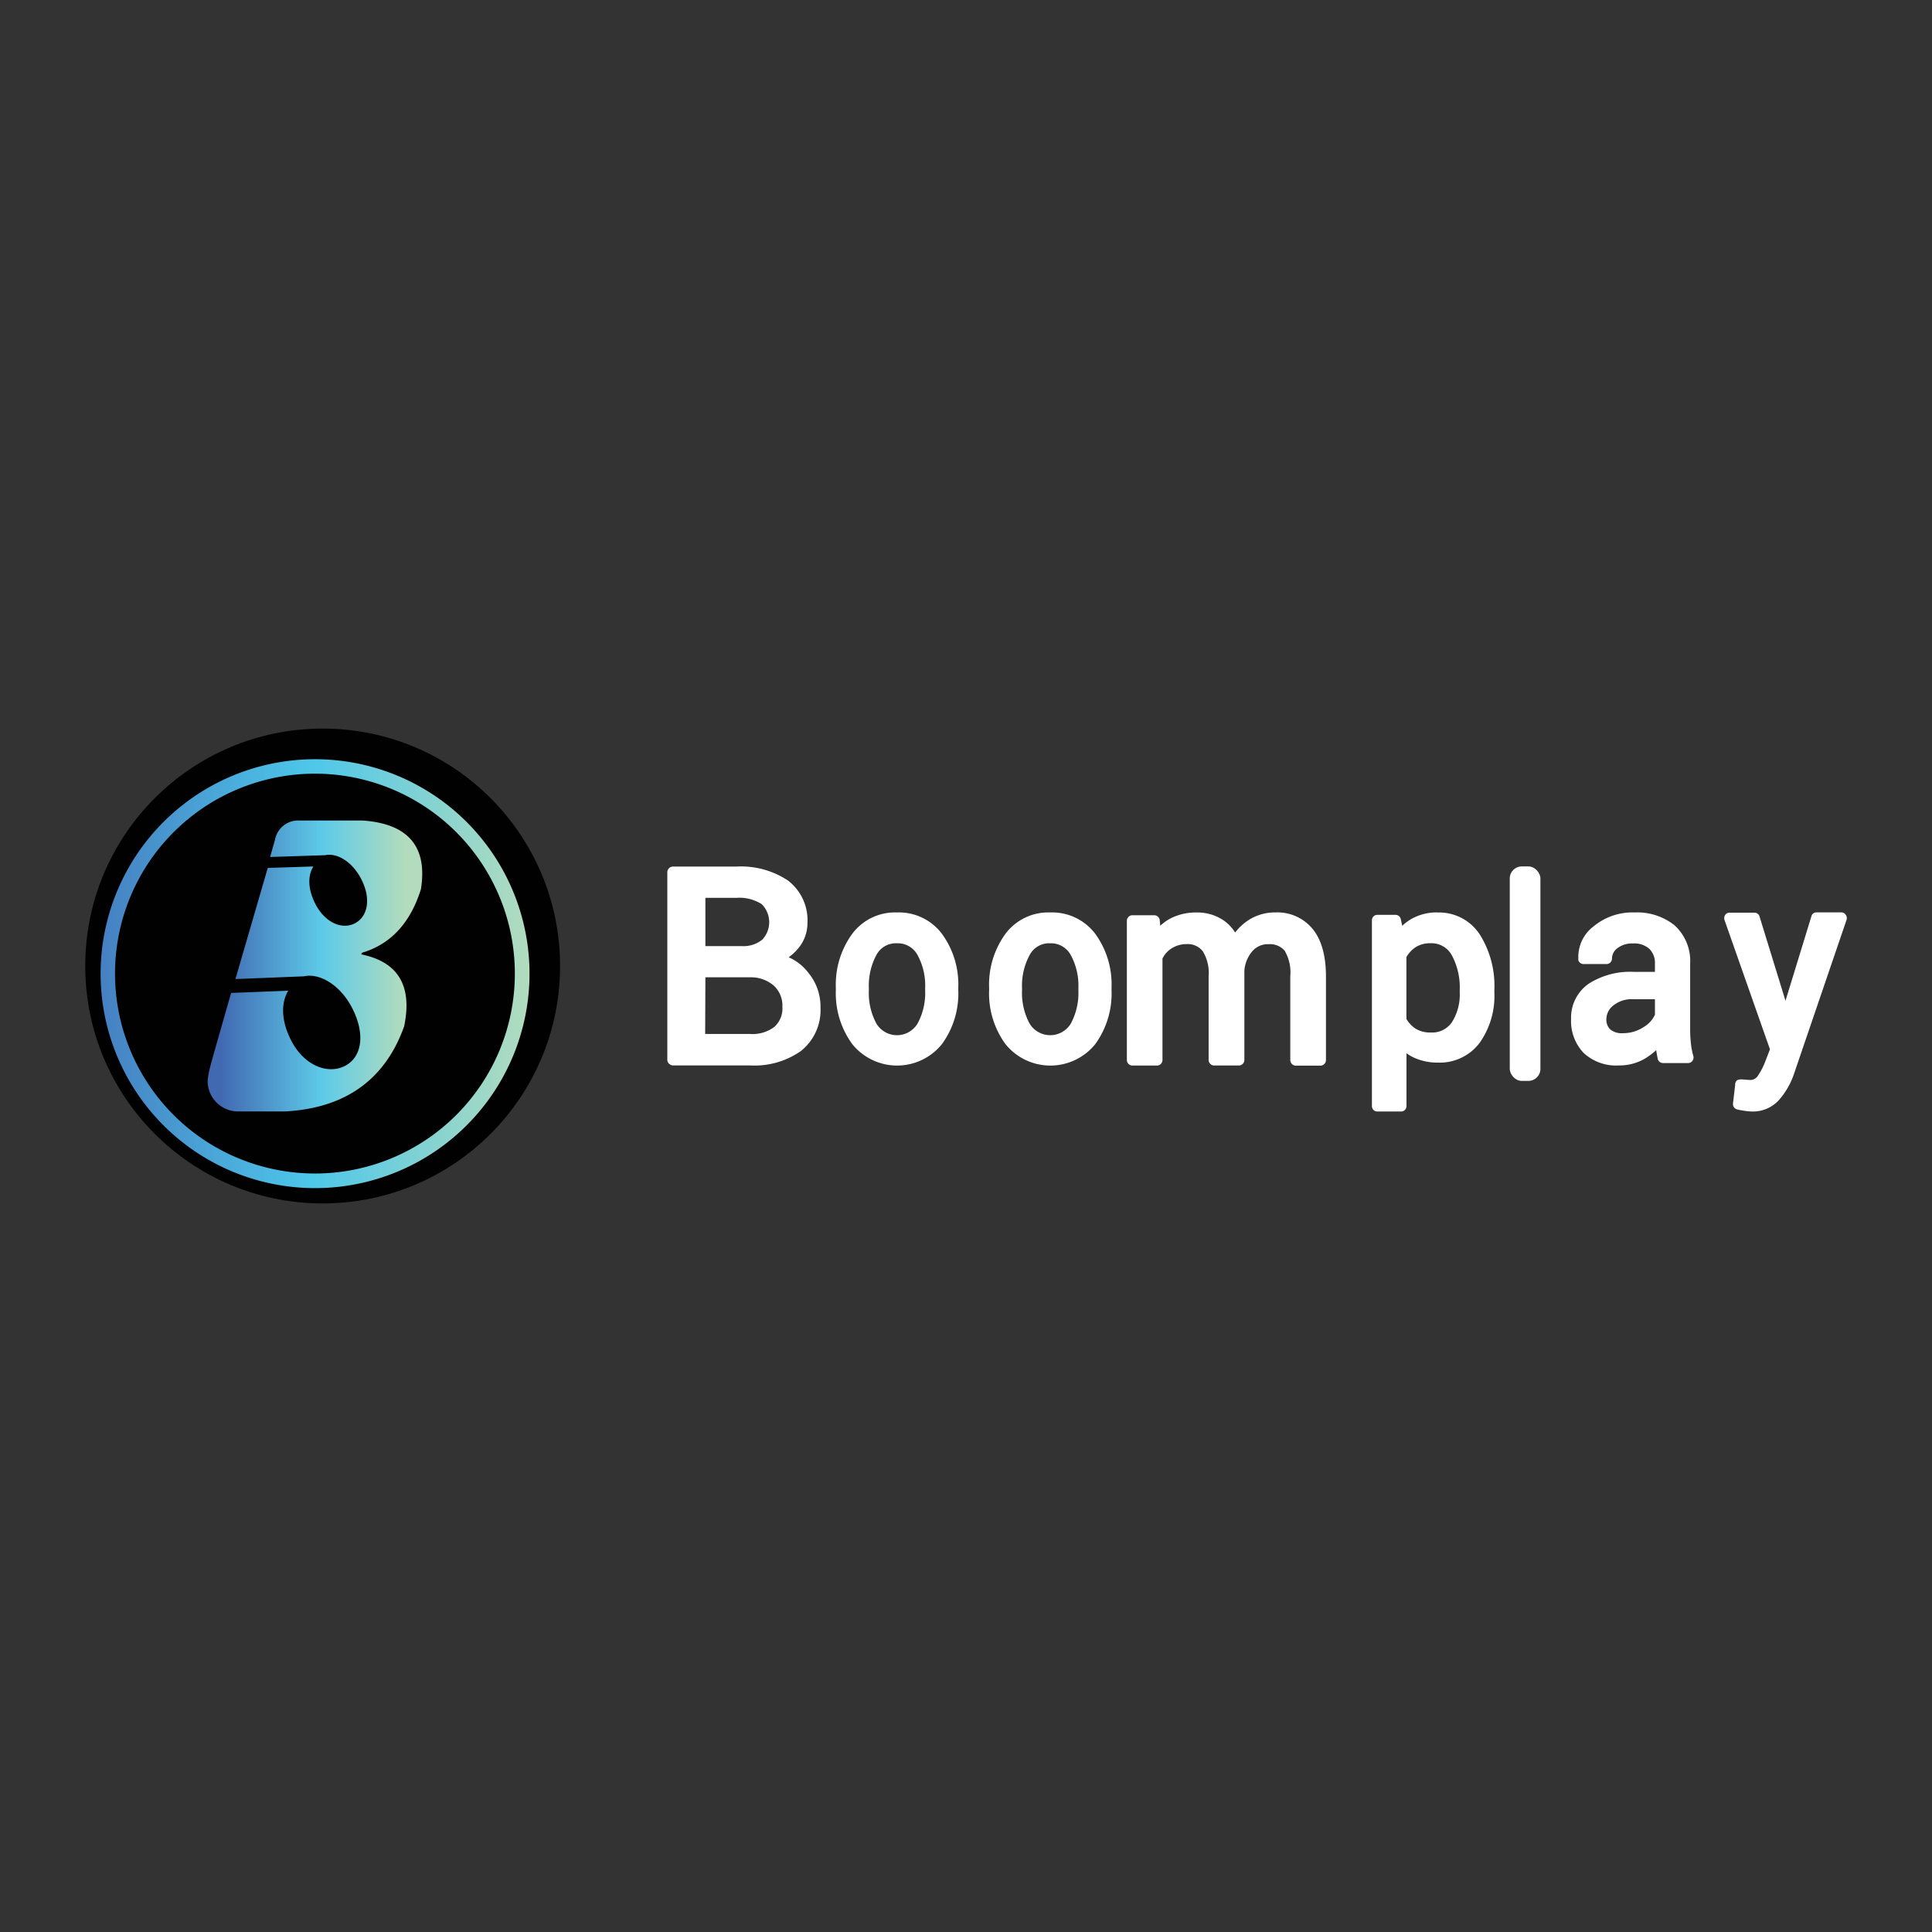 <svg id="Layer_1" data-name="Layer 1" xmlns="http://www.w3.org/2000/svg" xmlns:xlink="http://www.w3.org/1999/xlink" viewBox="0 0 1080 1080"><rect x="0" y="0" width="1080" height="1080" fill="#333333" stroke="none"/><defs><style>.cls-1{fill:#fff;}.cls-2{fill:#010101;}.cls-3{fill:url(#linear-gradient);}.cls-4{fill:url(#linear-gradient-2);}</style><linearGradient id="linear-gradient" x1="-2424.18" y1="1052.95" x2="-2415.63" y2="1052.95" gradientTransform="matrix(14, 0, 0, -19, 34055, 20546)" gradientUnits="userSpaceOnUse"><stop offset="0.06" stop-color="#4169b2"/><stop offset="0.53" stop-color="#5dcae8"/><stop offset="0.92" stop-color="#b2dcbd"/></linearGradient><linearGradient id="linear-gradient-2" x1="-2523.49" y1="1061.67" x2="-2514.93" y2="1061.67" gradientTransform="matrix(28, 0, 0, -28, 70714, 30271)" gradientUnits="userSpaceOnUse"><stop offset="0" stop-color="#4680c2"/><stop offset="0.49" stop-color="#4dc7ea"/><stop offset="1" stop-color="#b2dcbd"/></linearGradient></defs><g id="Music-Home"><g id="Music_home" data-name="Music home"><g id="侧导航"><g id="logo"><path id="形状" class="cls-1" d="M440.86,535.14a28.82,28.82,0,0,0,5.51-5.18,21.89,21.89,0,0,0,5-14.05,27.94,27.94,0,0,0-11-23.77,47.6,47.6,0,0,0-28.69-7.73H376.31a3.22,3.22,0,0,0-3.28,3.16V592.39a3.08,3.08,0,0,0,1,2.26,3.32,3.32,0,0,0,2.33.94h43a45.19,45.19,0,0,0,28.4-8.1,29.26,29.26,0,0,0,10.9-24.29,29.66,29.66,0,0,0-6.94-19.6,27.6,27.6,0,0,0-10.81-8.46Zm-46.54,11.18h25.25a19.44,19.44,0,0,1,13.12,4.77,15.19,15.19,0,0,1,4.67,11.75A13.78,13.78,0,0,1,432.9,574a20,20,0,0,1-13.46,4H394.19Zm31.73-21a16.67,16.67,0,0,1-11.2,3.57H394.32v-27h17.46a23.25,23.25,0,0,1,14,3.52,14.2,14.2,0,0,1,.26,19.92Z"/><path id="形状-2" data-name="形状" class="cls-1" d="M501.36,510.07a29.78,29.78,0,0,0-25,12,48.09,48.09,0,0,0-9.12,30v1.55a48.1,48.1,0,0,0,9.15,30,32.19,32.19,0,0,0,50.19,0,48.06,48.06,0,0,0,9.11-30.08V552a48,48,0,0,0-9.15-30A30.09,30.09,0,0,0,501.36,510.07Zm0,17.23a12.52,12.52,0,0,1,11.55,6.58,35.51,35.51,0,0,1,4.26,18.32v1.55a35.71,35.71,0,0,1-4.26,18.43,13.42,13.42,0,0,1-23,0,36,36,0,0,1-4.22-18.43V552.2a36.17,36.17,0,0,1,4.22-18.36A12.33,12.33,0,0,1,501.36,527.3Z"/><path id="形状-3" data-name="形状" class="cls-1" d="M587,510.07a29.93,29.93,0,0,0-25,12,48.32,48.32,0,0,0-9.08,30v1.56a48,48,0,0,0,9.12,30,32.25,32.25,0,0,0,50.25,0,48.21,48.21,0,0,0,9.07-30.08V552a48,48,0,0,0-9.11-30A30.21,30.21,0,0,0,587,510.07Zm0,17.23a12.56,12.56,0,0,1,11.56,6.58,35.6,35.6,0,0,1,4.27,18.31v1.56a36.13,36.13,0,0,1-4.23,18.43,13.47,13.47,0,0,1-23.05,0,36,36,0,0,1-4.23-18.43v-1.56a35.75,35.75,0,0,1,4.27-18.35A12.29,12.29,0,0,1,587,527.3Z"/><path id="路径" class="cls-1" d="M713.18,510.05a27.36,27.36,0,0,0-15.3,4.33,30.54,30.54,0,0,0-7.44,6.91,22.53,22.53,0,0,0-7-7.15,25.9,25.9,0,0,0-14.59-4.05,30.83,30.83,0,0,0-14.67,3.4,27.34,27.34,0,0,0-5.59,4l-.28-3a3.14,3.14,0,0,0-3.06-2.87H633a3.11,3.11,0,0,0-3.07,3.15v77.68a3.22,3.22,0,0,0,.88,2.26,3,3,0,0,0,2.19.94h13.76a3.05,3.05,0,0,0,2.19-.94,3.22,3.22,0,0,0,.88-2.26V535.85a13.81,13.81,0,0,1,4.8-5.5,15.47,15.47,0,0,1,8.81-2.59,10.63,10.63,0,0,1,8.93,4,23.28,23.28,0,0,1,3.26,14v46.66a3.19,3.19,0,0,0,.89,2.26,3,3,0,0,0,2.18.94h13.85a3,3,0,0,0,2.18-.94,3.18,3.18,0,0,0,.88-2.26V542.6A18.77,18.77,0,0,1,700,531.81a11.44,11.44,0,0,1,9.13-4,10.82,10.82,0,0,1,9,3.64,23.83,23.83,0,0,1,3.15,14.24v46.82a3.15,3.15,0,0,0,3.11,3.2h13.72a3.15,3.15,0,0,0,3.11-3.2V545.88c0-11.65-2.52-20.58-7.43-26.57A25.44,25.44,0,0,0,713.18,510.05Z"/><rect id="矩形" class="cls-1" x="843.97" y="484.34" width="17.13" height="119.88" rx="6.68"/><path id="形状-4" data-name="形状" class="cls-1" d="M945.2,583a68.24,68.24,0,0,1-.39-7.56v-36.8A26.89,26.89,0,0,0,936,517.19a33.4,33.4,0,0,0-22.17-7.12A34,34,0,0,0,891,517.7a21.41,21.41,0,0,0-8.7,17.83,2.32,2.32,0,0,0,0,.83v.4a3.08,3.08,0,0,0,2.91,2.15h12.9a3.06,3.06,0,0,0,3-3.11,7.15,7.15,0,0,1,3-5.72,13.24,13.24,0,0,1,8.73-2.67,12.45,12.45,0,0,1,9.21,3.06,11,11,0,0,1,3.06,8.36v4.45H913.39a43,43,0,0,0-25.2,6.57,23,23,0,0,0-9.94,19.69,25.86,25.86,0,0,0,7,19.05,26.76,26.76,0,0,0,19.88,7,28.05,28.05,0,0,0,14.68-4,38.93,38.93,0,0,0,6-4.54c.23,1.44.5,3,.85,4.7a3,3,0,0,0,3,2.5h14a3,3,0,0,0,2.45-1.27,3.15,3.15,0,0,0,.46-2.74A38.5,38.5,0,0,1,945.2,583Zm-20.08-24.43v8.71a16,16,0,0,1-6.29,6.84,20.68,20.68,0,0,1-11.65,3.43,10,10,0,0,1-7.1-2.15,7.5,7.5,0,0,1-2.1-5.77,9.75,9.75,0,0,1,3.88-7.56,16.33,16.33,0,0,1,11.18-3.5Z"/><path id="路径-2" data-name="路径" class="cls-1" d="M1031.74,511.36a2.75,2.75,0,0,0-2.32-1.33H1015.3a2.83,2.83,0,0,0-2.69,2.11l-14.51,47.3h0l-14.52-47.15a2.92,2.92,0,0,0-2.72-2.1H966.71a2.82,2.82,0,0,0-2.35,1.31,3.3,3.3,0,0,0-.34,2.82l25.4,72.26-2.61,6.75a37.75,37.75,0,0,1-4,7.8,4.94,4.94,0,0,1-4.32,2.57c-.22,0-.94,0-3.16-.2-2.83-.23-5-.39-5.37,2.54a2.44,2.44,0,0,0,0,.54l-1.2,10.18a3.1,3.1,0,0,0,2.11,3.36c1,.27,2.25.5,4,.78a30.23,30.23,0,0,0,4.35.43,19.56,19.56,0,0,0,15.39-6.59,42.79,42.79,0,0,0,8.16-14.2l29.51-86.49a3.2,3.2,0,0,0-.51-2.69Z"/><path id="形状-5" data-name="形状" class="cls-1" d="M803.63,510.05a28.69,28.69,0,0,0-13.82,3.2,25.81,25.81,0,0,0-5.95,4.29l-.8-3.71a3,3,0,0,0-2.94-2.42H769.89a2.94,2.94,0,0,0-2.12.91,3.08,3.08,0,0,0-.86,2.18V618.26a3.08,3.08,0,0,0,.86,2.18,2.93,2.93,0,0,0,2.12.9h13.36a3,3,0,0,0,2.12-.9,3.08,3.08,0,0,0,.86-2.18v-29.5a24.31,24.31,0,0,0,4.5,2.61A31.57,31.57,0,0,0,803.86,594a27.83,27.83,0,0,0,23.29-11.08,45.3,45.3,0,0,0,8.21-28.06v-1.45a53.92,53.92,0,0,0-8.1-30.94,27.08,27.08,0,0,0-23.63-12.37ZM816,553.36v1.45a28.85,28.85,0,0,1-4.35,16.58,13.35,13.35,0,0,1-11.91,5.78,15.36,15.36,0,0,1-8.36-2.11,16.24,16.24,0,0,1-5.19-5.46V535a16.58,16.58,0,0,1,5.19-5.54,15,15,0,0,1,8.24-2.18A12.92,12.92,0,0,1,811.57,534,37.74,37.74,0,0,1,816,553.36Z"/><circle id="_路径_" data-name=" 路径 " class="cls-2" cx="180.37" cy="540" r="132.72"/><path id="路径-3" data-name="路径" class="cls-3" d="M235.3,497.06q5.65-35.68-32.51-38.38h-35.3a13.14,13.14,0,0,0-13.72,10.57L151,479.06l30.76-1c6.9-1.48,15.55,4,20.38,13.75,5.42,10.8,3.39,20.69-3.79,24.35s-16.75-.33-22.18-11.09c-4-8-4.27-15.35-1-20.7l-25.49.8-18.07,62.13,38.33-1.53c9.09-2,20.58,5.26,27,17.88,7.26,14.19,5.55,27.13-4,32.15s-22.94,0-30.2-14.23c-5.5-10.73-5.82-20.69-1.63-27.76l-31.91,1.24s-11.77,40.95-12,42.48a44.54,44.54,0,0,0-1.12,6.71,17,17,0,0,0,16.95,17.07h26.17c33.9-1.8,56.08-17.8,66.73-47.61q7-33.87-23.93-40.19l.24-.88Q226.4,525.51,235.3,497.06Z"/><path id="形状-6" data-name="形状" class="cls-4" d="M176.09,424.41A119.88,119.88,0,1,0,296,544.28,119.88,119.88,0,0,0,176.09,424.41Zm0,231.58A111.75,111.75,0,1,1,287.8,544.28,111.75,111.75,0,0,1,176.09,656Z"/></g></g></g></g></svg>